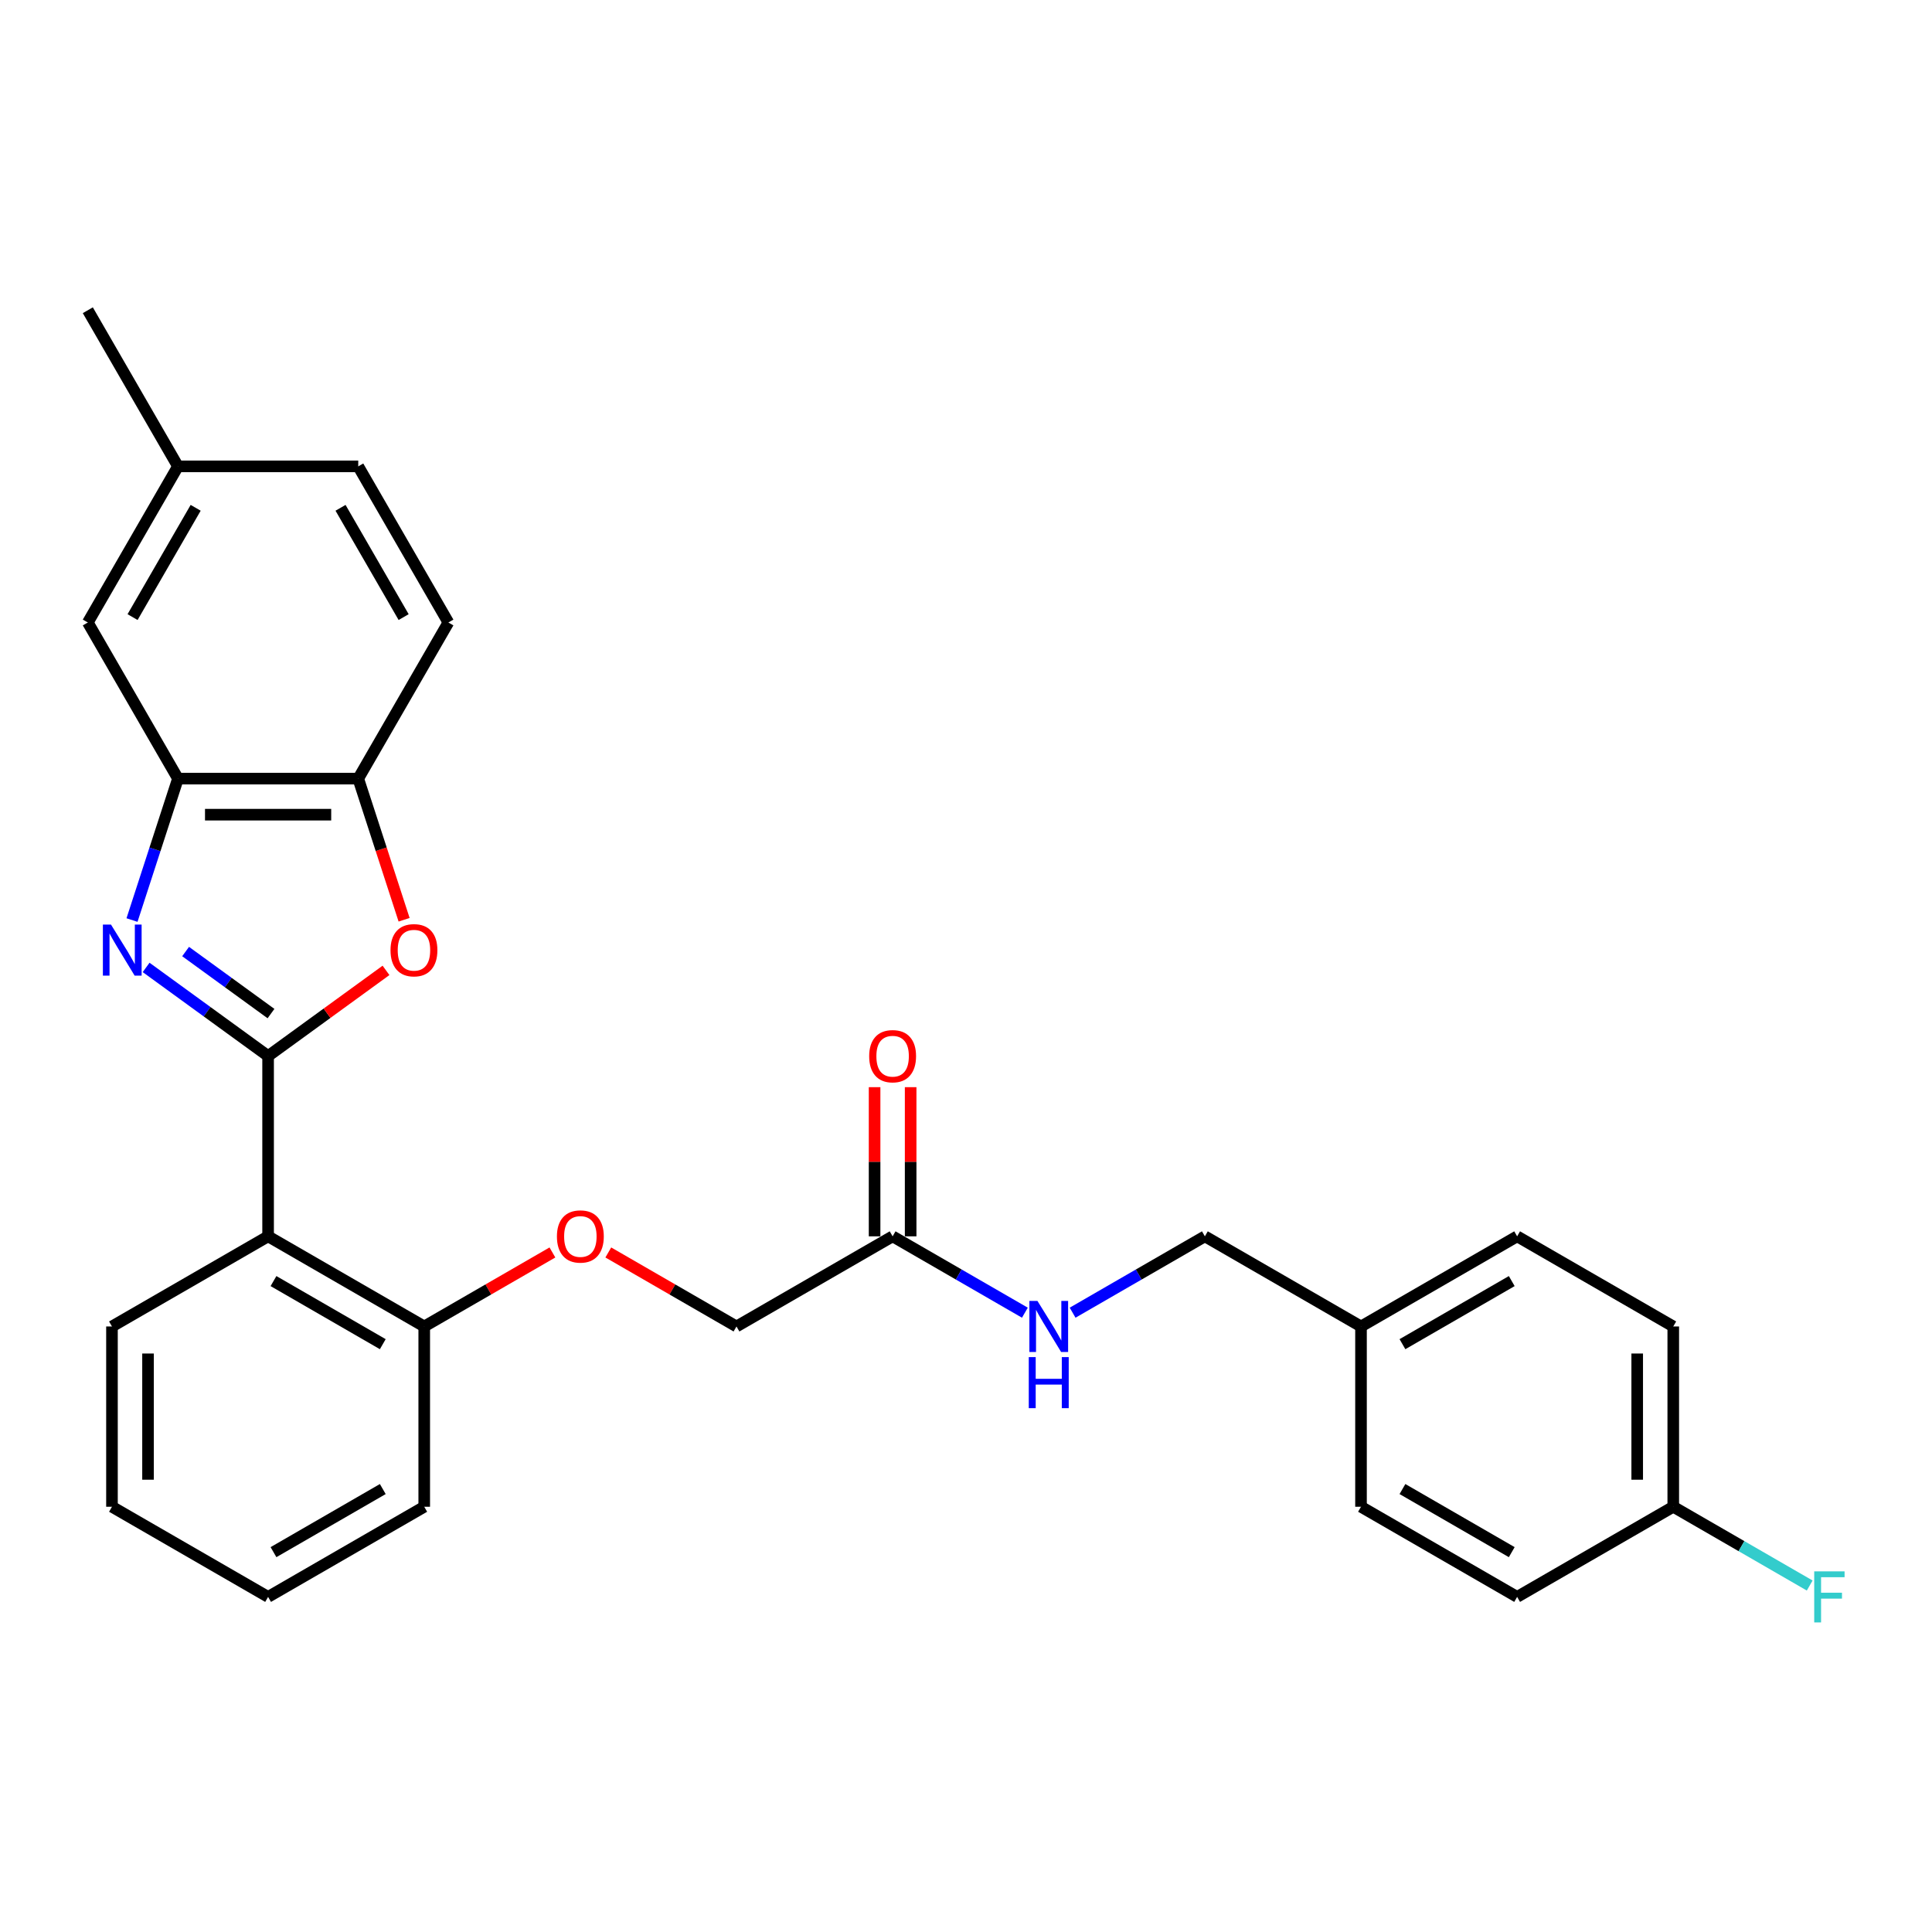 <?xml version='1.0' encoding='iso-8859-1'?>
<svg version='1.1' baseProfile='full'
              xmlns='http://www.w3.org/2000/svg'
                      xmlns:rdkit='http://www.rdkit.org/xml'
                      xmlns:xlink='http://www.w3.org/1999/xlink'
                  xml:space='preserve'
width='1000px' height='1000px' viewBox='0 0 1000 1000'>
<!-- END OF HEADER -->
<rect style='opacity:1.0;fill:#FFFFFF;stroke:none' width='1000' height='1000' x='0' y='0'> </rect>
<path class='bond-0' d='M 471.349,639.923 L 471.349,601.319' style='fill:none;fill-rule:evenodd;stroke:#000000;stroke-width:6px;stroke-linecap:butt;stroke-linejoin:miter;stroke-opacity:1' />
<path class='bond-0' d='M 471.349,601.319 L 471.349,562.715' style='fill:none;fill-rule:evenodd;stroke:#FF0000;stroke-width:6px;stroke-linecap:butt;stroke-linejoin:miter;stroke-opacity:1' />
<path class='bond-0' d='M 452.686,639.923 L 452.686,601.319' style='fill:none;fill-rule:evenodd;stroke:#000000;stroke-width:6px;stroke-linecap:butt;stroke-linejoin:miter;stroke-opacity:1' />
<path class='bond-0' d='M 452.686,601.319 L 452.686,562.715' style='fill:none;fill-rule:evenodd;stroke:#FF0000;stroke-width:6px;stroke-linecap:butt;stroke-linejoin:miter;stroke-opacity:1' />
<path class='bond-1' d='M 462.018,639.923 L 496.246,659.685' style='fill:none;fill-rule:evenodd;stroke:#000000;stroke-width:6px;stroke-linecap:butt;stroke-linejoin:miter;stroke-opacity:1' />
<path class='bond-1' d='M 496.246,659.685 L 530.475,679.447' style='fill:none;fill-rule:evenodd;stroke:#0000FF;stroke-width:6px;stroke-linecap:butt;stroke-linejoin:miter;stroke-opacity:1' />
<path class='bond-2' d='M 462.018,639.923 L 381.205,686.58' style='fill:none;fill-rule:evenodd;stroke:#000000;stroke-width:6px;stroke-linecap:butt;stroke-linejoin:miter;stroke-opacity:1' />
<path class='bond-3' d='M 555.185,679.447 L 589.414,659.685' style='fill:none;fill-rule:evenodd;stroke:#0000FF;stroke-width:6px;stroke-linecap:butt;stroke-linejoin:miter;stroke-opacity:1' />
<path class='bond-3' d='M 589.414,659.685 L 623.642,639.923' style='fill:none;fill-rule:evenodd;stroke:#000000;stroke-width:6px;stroke-linecap:butt;stroke-linejoin:miter;stroke-opacity:1' />
<path class='bond-4' d='M 866.079,686.58 L 866.079,779.894' style='fill:none;fill-rule:evenodd;stroke:#000000;stroke-width:6px;stroke-linecap:butt;stroke-linejoin:miter;stroke-opacity:1' />
<path class='bond-4' d='M 847.416,700.577 L 847.416,765.897' style='fill:none;fill-rule:evenodd;stroke:#000000;stroke-width:6px;stroke-linecap:butt;stroke-linejoin:miter;stroke-opacity:1' />
<path class='bond-5' d='M 866.079,686.58 L 785.267,639.923' style='fill:none;fill-rule:evenodd;stroke:#000000;stroke-width:6px;stroke-linecap:butt;stroke-linejoin:miter;stroke-opacity:1' />
<path class='bond-6' d='M 866.079,779.894 L 785.267,826.551' style='fill:none;fill-rule:evenodd;stroke:#000000;stroke-width:6px;stroke-linecap:butt;stroke-linejoin:miter;stroke-opacity:1' />
<path class='bond-7' d='M 866.079,779.894 L 901.39,800.281' style='fill:none;fill-rule:evenodd;stroke:#000000;stroke-width:6px;stroke-linecap:butt;stroke-linejoin:miter;stroke-opacity:1' />
<path class='bond-7' d='M 901.39,800.281 L 936.702,820.668' style='fill:none;fill-rule:evenodd;stroke:#33CCCC;stroke-width:6px;stroke-linecap:butt;stroke-linejoin:miter;stroke-opacity:1' />
<path class='bond-8' d='M 285.929,648.274 L 252.755,667.427' style='fill:none;fill-rule:evenodd;stroke:#FF0000;stroke-width:6px;stroke-linecap:butt;stroke-linejoin:miter;stroke-opacity:1' />
<path class='bond-8' d='M 252.755,667.427 L 219.581,686.58' style='fill:none;fill-rule:evenodd;stroke:#000000;stroke-width:6px;stroke-linecap:butt;stroke-linejoin:miter;stroke-opacity:1' />
<path class='bond-9' d='M 314.857,648.274 L 348.031,667.427' style='fill:none;fill-rule:evenodd;stroke:#FF0000;stroke-width:6px;stroke-linecap:butt;stroke-linejoin:miter;stroke-opacity:1' />
<path class='bond-9' d='M 348.031,667.427 L 381.205,686.58' style='fill:none;fill-rule:evenodd;stroke:#000000;stroke-width:6px;stroke-linecap:butt;stroke-linejoin:miter;stroke-opacity:1' />
<path class='bond-10' d='M 68.327,476.215 L 80.219,439.614' style='fill:none;fill-rule:evenodd;stroke:#0000FF;stroke-width:6px;stroke-linecap:butt;stroke-linejoin:miter;stroke-opacity:1' />
<path class='bond-10' d='M 80.219,439.614 L 92.112,403.014' style='fill:none;fill-rule:evenodd;stroke:#000000;stroke-width:6px;stroke-linecap:butt;stroke-linejoin:miter;stroke-opacity:1' />
<path class='bond-11' d='M 75.631,500.737 L 107.2,523.673' style='fill:none;fill-rule:evenodd;stroke:#0000FF;stroke-width:6px;stroke-linecap:butt;stroke-linejoin:miter;stroke-opacity:1' />
<path class='bond-11' d='M 107.2,523.673 L 138.769,546.609' style='fill:none;fill-rule:evenodd;stroke:#000000;stroke-width:6px;stroke-linecap:butt;stroke-linejoin:miter;stroke-opacity:1' />
<path class='bond-11' d='M 96.071,492.519 L 118.169,508.575' style='fill:none;fill-rule:evenodd;stroke:#0000FF;stroke-width:6px;stroke-linecap:butt;stroke-linejoin:miter;stroke-opacity:1' />
<path class='bond-11' d='M 118.169,508.575 L 140.268,524.63' style='fill:none;fill-rule:evenodd;stroke:#000000;stroke-width:6px;stroke-linecap:butt;stroke-linejoin:miter;stroke-opacity:1' />
<path class='bond-12' d='M 138.769,546.609 L 169.283,524.439' style='fill:none;fill-rule:evenodd;stroke:#000000;stroke-width:6px;stroke-linecap:butt;stroke-linejoin:miter;stroke-opacity:1' />
<path class='bond-12' d='M 169.283,524.439 L 199.797,502.269' style='fill:none;fill-rule:evenodd;stroke:#FF0000;stroke-width:6px;stroke-linecap:butt;stroke-linejoin:miter;stroke-opacity:1' />
<path class='bond-13' d='M 138.769,546.609 L 138.769,639.923' style='fill:none;fill-rule:evenodd;stroke:#000000;stroke-width:6px;stroke-linecap:butt;stroke-linejoin:miter;stroke-opacity:1' />
<path class='bond-14' d='M 209.161,476.065 L 197.293,439.54' style='fill:none;fill-rule:evenodd;stroke:#FF0000;stroke-width:6px;stroke-linecap:butt;stroke-linejoin:miter;stroke-opacity:1' />
<path class='bond-14' d='M 197.293,439.54 L 185.426,403.014' style='fill:none;fill-rule:evenodd;stroke:#000000;stroke-width:6px;stroke-linecap:butt;stroke-linejoin:miter;stroke-opacity:1' />
<path class='bond-15' d='M 92.112,403.014 L 185.426,403.014' style='fill:none;fill-rule:evenodd;stroke:#000000;stroke-width:6px;stroke-linecap:butt;stroke-linejoin:miter;stroke-opacity:1' />
<path class='bond-15' d='M 106.109,421.677 L 171.428,421.677' style='fill:none;fill-rule:evenodd;stroke:#000000;stroke-width:6px;stroke-linecap:butt;stroke-linejoin:miter;stroke-opacity:1' />
<path class='bond-16' d='M 92.112,403.014 L 45.455,322.202' style='fill:none;fill-rule:evenodd;stroke:#000000;stroke-width:6px;stroke-linecap:butt;stroke-linejoin:miter;stroke-opacity:1' />
<path class='bond-17' d='M 185.426,403.014 L 232.083,322.202' style='fill:none;fill-rule:evenodd;stroke:#000000;stroke-width:6px;stroke-linecap:butt;stroke-linejoin:miter;stroke-opacity:1' />
<path class='bond-18' d='M 232.083,322.202 L 185.426,241.389' style='fill:none;fill-rule:evenodd;stroke:#000000;stroke-width:6px;stroke-linecap:butt;stroke-linejoin:miter;stroke-opacity:1' />
<path class='bond-18' d='M 208.922,319.411 L 176.262,262.842' style='fill:none;fill-rule:evenodd;stroke:#000000;stroke-width:6px;stroke-linecap:butt;stroke-linejoin:miter;stroke-opacity:1' />
<path class='bond-19' d='M 185.426,241.389 L 92.112,241.389' style='fill:none;fill-rule:evenodd;stroke:#000000;stroke-width:6px;stroke-linecap:butt;stroke-linejoin:miter;stroke-opacity:1' />
<path class='bond-20' d='M 92.112,241.389 L 45.455,160.577' style='fill:none;fill-rule:evenodd;stroke:#000000;stroke-width:6px;stroke-linecap:butt;stroke-linejoin:miter;stroke-opacity:1' />
<path class='bond-21' d='M 92.112,241.389 L 45.455,322.202' style='fill:none;fill-rule:evenodd;stroke:#000000;stroke-width:6px;stroke-linecap:butt;stroke-linejoin:miter;stroke-opacity:1' />
<path class='bond-21' d='M 101.275,262.842 L 68.616,319.411' style='fill:none;fill-rule:evenodd;stroke:#000000;stroke-width:6px;stroke-linecap:butt;stroke-linejoin:miter;stroke-opacity:1' />
<path class='bond-22' d='M 219.581,779.894 L 138.769,826.551' style='fill:none;fill-rule:evenodd;stroke:#000000;stroke-width:6px;stroke-linecap:butt;stroke-linejoin:miter;stroke-opacity:1' />
<path class='bond-22' d='M 198.128,770.73 L 141.559,803.39' style='fill:none;fill-rule:evenodd;stroke:#000000;stroke-width:6px;stroke-linecap:butt;stroke-linejoin:miter;stroke-opacity:1' />
<path class='bond-23' d='M 219.581,779.894 L 219.581,686.58' style='fill:none;fill-rule:evenodd;stroke:#000000;stroke-width:6px;stroke-linecap:butt;stroke-linejoin:miter;stroke-opacity:1' />
<path class='bond-24' d='M 138.769,826.551 L 57.956,779.894' style='fill:none;fill-rule:evenodd;stroke:#000000;stroke-width:6px;stroke-linecap:butt;stroke-linejoin:miter;stroke-opacity:1' />
<path class='bond-25' d='M 57.956,779.894 L 57.956,686.58' style='fill:none;fill-rule:evenodd;stroke:#000000;stroke-width:6px;stroke-linecap:butt;stroke-linejoin:miter;stroke-opacity:1' />
<path class='bond-25' d='M 76.619,765.897 L 76.619,700.577' style='fill:none;fill-rule:evenodd;stroke:#000000;stroke-width:6px;stroke-linecap:butt;stroke-linejoin:miter;stroke-opacity:1' />
<path class='bond-26' d='M 57.956,686.58 L 138.769,639.923' style='fill:none;fill-rule:evenodd;stroke:#000000;stroke-width:6px;stroke-linecap:butt;stroke-linejoin:miter;stroke-opacity:1' />
<path class='bond-27' d='M 138.769,639.923 L 219.581,686.58' style='fill:none;fill-rule:evenodd;stroke:#000000;stroke-width:6px;stroke-linecap:butt;stroke-linejoin:miter;stroke-opacity:1' />
<path class='bond-27' d='M 141.559,663.084 L 198.128,695.744' style='fill:none;fill-rule:evenodd;stroke:#000000;stroke-width:6px;stroke-linecap:butt;stroke-linejoin:miter;stroke-opacity:1' />
<path class='bond-28' d='M 785.267,826.551 L 704.455,779.894' style='fill:none;fill-rule:evenodd;stroke:#000000;stroke-width:6px;stroke-linecap:butt;stroke-linejoin:miter;stroke-opacity:1' />
<path class='bond-28' d='M 782.476,803.39 L 725.908,770.73' style='fill:none;fill-rule:evenodd;stroke:#000000;stroke-width:6px;stroke-linecap:butt;stroke-linejoin:miter;stroke-opacity:1' />
<path class='bond-29' d='M 704.455,779.894 L 704.455,686.58' style='fill:none;fill-rule:evenodd;stroke:#000000;stroke-width:6px;stroke-linecap:butt;stroke-linejoin:miter;stroke-opacity:1' />
<path class='bond-30' d='M 704.455,686.58 L 785.267,639.923' style='fill:none;fill-rule:evenodd;stroke:#000000;stroke-width:6px;stroke-linecap:butt;stroke-linejoin:miter;stroke-opacity:1' />
<path class='bond-30' d='M 725.908,695.744 L 782.476,663.084' style='fill:none;fill-rule:evenodd;stroke:#000000;stroke-width:6px;stroke-linecap:butt;stroke-linejoin:miter;stroke-opacity:1' />
<path class='bond-31' d='M 704.455,686.58 L 623.642,639.923' style='fill:none;fill-rule:evenodd;stroke:#000000;stroke-width:6px;stroke-linecap:butt;stroke-linejoin:miter;stroke-opacity:1' />
<path  class='atom-1' d='M 449.887 546.684
Q 449.887 540.339, 453.022 536.793
Q 456.158 533.247, 462.018 533.247
Q 467.878 533.247, 471.013 536.793
Q 474.149 540.339, 474.149 546.684
Q 474.149 553.104, 470.976 556.762
Q 467.803 560.382, 462.018 560.382
Q 456.195 560.382, 453.022 556.762
Q 449.887 553.141, 449.887 546.684
M 462.018 557.396
Q 466.049 557.396, 468.214 554.709
Q 470.416 551.984, 470.416 546.684
Q 470.416 541.496, 468.214 538.883
Q 466.049 536.233, 462.018 536.233
Q 457.987 536.233, 455.784 538.846
Q 453.619 541.458, 453.619 546.684
Q 453.619 552.021, 455.784 554.709
Q 457.987 557.396, 462.018 557.396
' fill='#FF0000'/>
<path  class='atom-2' d='M 536.989 673.367
L 545.648 687.364
Q 546.507 688.745, 547.888 691.246
Q 549.269 693.747, 549.343 693.896
L 549.343 673.367
L 552.852 673.367
L 552.852 699.794
L 549.231 699.794
L 539.937 684.49
Q 538.855 682.698, 537.698 680.645
Q 536.578 678.593, 536.242 677.958
L 536.242 699.794
L 532.808 699.794
L 532.808 673.367
L 536.989 673.367
' fill='#0000FF'/>
<path  class='atom-2' d='M 532.491 702.436
L 536.074 702.436
L 536.074 713.671
L 549.586 713.671
L 549.586 702.436
L 553.169 702.436
L 553.169 728.863
L 549.586 728.863
L 549.586 716.657
L 536.074 716.657
L 536.074 728.863
L 532.491 728.863
L 532.491 702.436
' fill='#0000FF'/>
<path  class='atom-5' d='M 288.262 639.998
Q 288.262 633.653, 291.398 630.107
Q 294.533 626.561, 300.393 626.561
Q 306.253 626.561, 309.389 630.107
Q 312.524 633.653, 312.524 639.998
Q 312.524 646.418, 309.351 650.076
Q 306.179 653.696, 300.393 653.696
Q 294.57 653.696, 291.398 650.076
Q 288.262 646.455, 288.262 639.998
M 300.393 650.71
Q 304.424 650.71, 306.589 648.023
Q 308.791 645.298, 308.791 639.998
Q 308.791 634.81, 306.589 632.197
Q 304.424 629.547, 300.393 629.547
Q 296.362 629.547, 294.16 632.16
Q 291.995 634.772, 291.995 639.998
Q 291.995 645.335, 294.16 648.023
Q 296.362 650.71, 300.393 650.71
' fill='#FF0000'/>
<path  class='atom-6' d='M 57.434 478.547
L 66.094 492.545
Q 66.953 493.926, 68.334 496.426
Q 69.715 498.927, 69.789 499.076
L 69.789 478.547
L 73.298 478.547
L 73.298 504.974
L 69.677 504.974
L 60.383 489.67
Q 59.301 487.879, 58.144 485.826
Q 57.024 483.773, 56.688 483.138
L 56.688 504.974
L 53.254 504.974
L 53.254 478.547
L 57.434 478.547
' fill='#0000FF'/>
<path  class='atom-8' d='M 202.13 491.835
Q 202.13 485.49, 205.266 481.944
Q 208.401 478.398, 214.261 478.398
Q 220.121 478.398, 223.257 481.944
Q 226.392 485.49, 226.392 491.835
Q 226.392 498.255, 223.219 501.913
Q 220.047 505.534, 214.261 505.534
Q 208.438 505.534, 205.266 501.913
Q 202.13 498.293, 202.13 491.835
M 214.261 502.548
Q 218.292 502.548, 220.457 499.86
Q 222.659 497.136, 222.659 491.835
Q 222.659 486.647, 220.457 484.034
Q 218.292 481.384, 214.261 481.384
Q 210.23 481.384, 208.028 483.997
Q 205.863 486.61, 205.863 491.835
Q 205.863 497.173, 208.028 499.86
Q 210.23 502.548, 214.261 502.548
' fill='#FF0000'/>
<path  class='atom-28' d='M 939.034 813.338
L 954.748 813.338
L 954.748 816.361
L 942.58 816.361
L 942.58 824.386
L 953.405 824.386
L 953.405 827.447
L 942.58 827.447
L 942.58 839.765
L 939.034 839.765
L 939.034 813.338
' fill='#33CCCC'/>
</svg>
